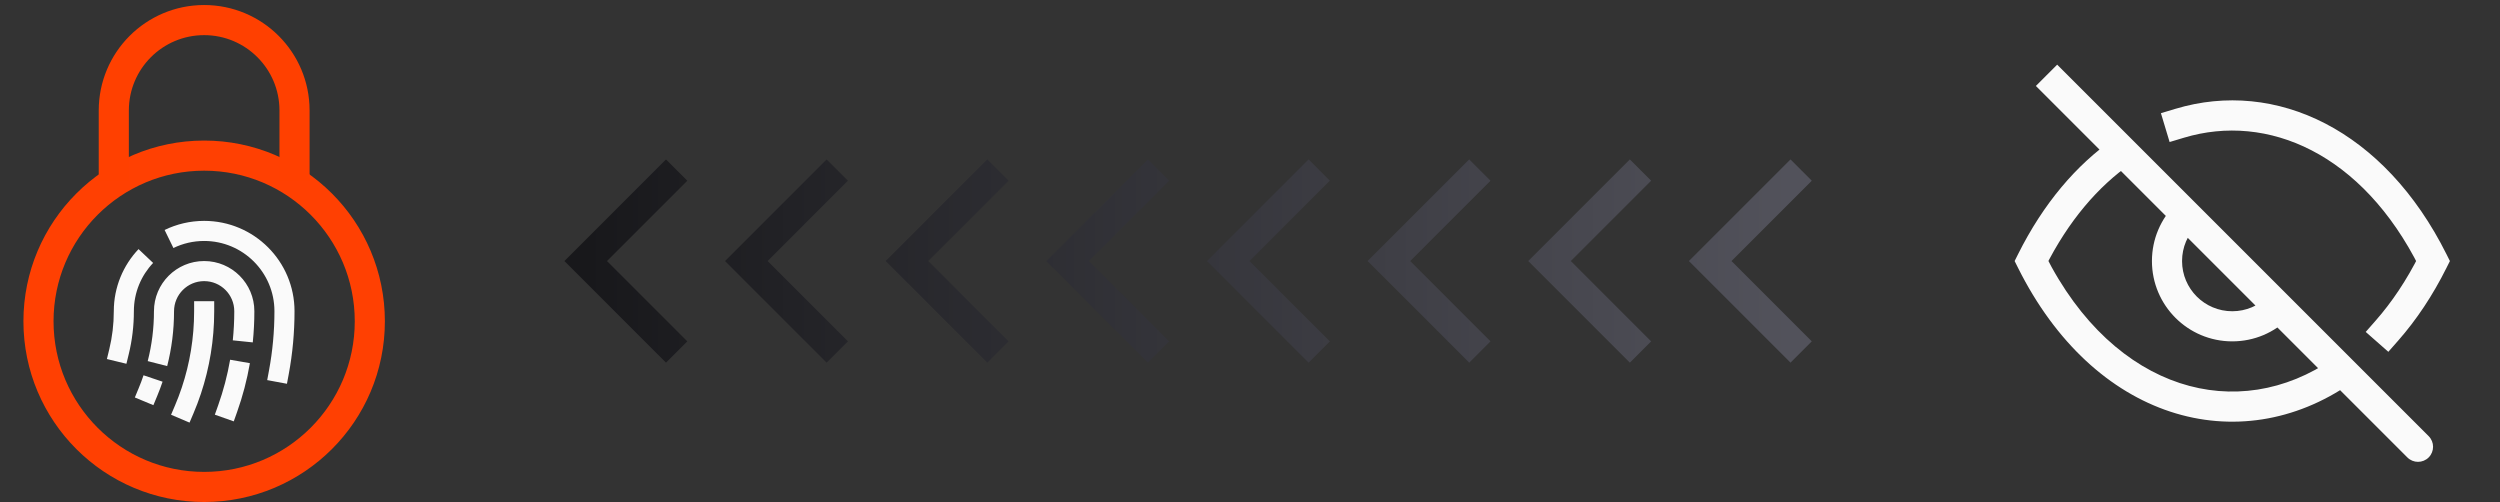 <svg width="249" height="50" viewBox="0 0 249 50" fill="none" xmlns="http://www.w3.org/2000/svg">
<rect x="0" y="0" width="249" height="50" fill="#333333" stroke="none"/>
<path fill-rule="evenodd" clip-rule="evenodd" d="M20.334 24C19.234 24 18.196 24.253 17.272 24.703L16.395 22.906C17.586 22.325 18.924 22 20.334 22C25.305 22 29.334 26.029 29.334 31C29.334 33.131 29.138 35.217 28.763 37.241L28.58 38.224L26.614 37.859L26.796 36.876C27.149 34.972 27.334 33.008 27.334 31C27.334 27.134 24.2 24 20.334 24ZM15.251 26.188C14.062 27.443 13.334 29.135 13.334 31C13.334 32.467 13.159 33.894 12.827 35.26L12.591 36.232L10.648 35.76L10.883 34.789C11.178 33.575 11.334 32.306 11.334 31C11.334 28.604 12.272 26.424 13.799 24.812L15.251 26.188ZM20.334 28C18.677 28 17.334 29.343 17.334 31C17.334 32.884 17.097 34.714 16.651 36.462L14.713 35.966C15.118 34.38 15.334 32.716 15.334 31C15.334 28.239 17.573 26 20.334 26C23.096 26 25.334 28.239 25.334 31C25.334 32.047 25.281 33.082 25.176 34.102L23.186 33.898C23.284 32.946 23.334 31.979 23.334 31C23.334 29.343 21.991 28 20.334 28ZM21.335 30V31C21.335 33.869 20.87 36.632 20.01 39.215C19.789 39.88 19.542 40.532 19.269 41.172L18.878 42.092L17.038 41.309L17.429 40.389C17.68 39.799 17.908 39.197 18.112 38.583C18.905 36.201 19.335 33.652 19.335 31V30H21.335ZM22.415 38.145C22.615 37.385 22.784 36.612 22.92 35.829L24.89 36.171C24.744 37.011 24.563 37.839 24.349 38.654C24.137 39.458 23.893 40.25 23.617 41.027L23.283 41.969L21.398 41.301L21.733 40.358C21.989 39.634 22.217 38.895 22.415 38.145ZM13.813 38.664C13.989 38.243 14.15 37.814 14.296 37.378L16.192 38.016C16.03 38.495 15.853 38.967 15.66 39.432L15.277 40.355L13.43 39.588L13.813 38.664Z" fill="#FAFAFA"/>
<path d="M20.334 15.5C29.446 15.5 36.834 22.887 36.834 32C36.834 41.113 29.446 48.5 20.334 48.5C11.221 48.5 3.833 41.113 3.833 32C3.833 22.887 11.221 15.5 20.334 15.5Z" stroke="#FF4002" stroke-width="3"/>
<path d="M29.334 18V11C29.334 6.029 25.304 2 20.334 2V2C15.363 2 11.334 6.029 11.334 11V18" stroke="#FF4000" stroke-width="3"/>
<path d="M66.334 34L58.334 26L66.334 18M82.334 34L74.334 26L82.334 18M98.334 34L90.334 26L98.334 18M114.333 34L106.333 26L114.333 18M130.333 34L122.333 26L130.333 18M146.333 34L138.333 26L146.333 18M162.333 34L154.333 26L162.333 18M178.333 34L170.333 26L178.333 18" stroke="url(#paint0_linear_96_4924)" stroke-width="3" stroke-linecap="square"/>
<path d="M216.664 10.841L215.228 11.274L216.093 14.146L217.529 13.714L216.664 10.841ZM242.333 26L243.675 26.67L244.01 26L243.675 25.33L242.333 26ZM236.616 31.933L235.626 33.06L237.878 35.041L238.869 33.914L236.616 31.933ZM202.333 26L200.992 25.33L200.657 26L200.992 26.67L202.333 26ZM233.274 36.941L234.335 35.88L233.274 36.941ZM239.773 45.561C240.359 46.146 241.308 46.146 241.894 45.561C242.48 44.975 242.48 44.025 241.894 43.439L239.773 45.561ZM218.798 22.465C219.384 21.879 219.384 20.929 218.798 20.343C218.212 19.757 217.262 19.757 216.677 20.343L218.798 22.465ZM227.99 31.657C228.576 31.071 228.576 30.121 227.99 29.535C227.405 28.95 226.455 28.95 225.869 29.535L227.99 31.657ZM217.097 12.278L217.529 13.714C225.824 11.218 235.287 15.248 240.992 26.67L242.333 26L243.675 25.33C237.489 12.941 226.692 7.823 216.664 10.841L217.097 12.278ZM237.743 32.924L238.869 33.914C240.664 31.873 242.285 29.455 243.675 26.67L242.333 26L240.992 25.33C239.706 27.903 238.227 30.101 236.616 31.933L237.743 32.924ZM203.833 7.5L202.773 8.561L210.332 16.12L211.393 15.059L212.454 13.999L204.894 6.439L203.833 7.5ZM202.333 26L203.675 26.67C206.015 21.985 208.997 18.545 212.247 16.292L211.393 15.059L210.538 13.827C206.817 16.407 203.523 20.26 200.992 25.33L202.333 26ZM211.393 15.059L210.332 16.12L232.213 38.001L233.274 36.941L234.335 35.88L212.454 13.999L211.393 15.059ZM233.274 36.941L232.213 38.001L239.773 45.561L240.833 44.5L241.894 43.439L234.335 35.88L233.274 36.941ZM202.333 26L200.992 26.67C204.743 34.182 210.174 39.03 216.168 41.002C222.177 42.98 228.595 42.009 234.129 38.173L233.274 36.941L232.419 35.708C227.621 39.034 222.178 39.821 217.105 38.152C212.016 36.477 207.143 32.274 203.675 25.33L202.333 26ZM222.333 32.5V31C219.572 31 217.333 28.761 217.333 26H215.833H214.333C214.333 30.418 217.915 34 222.333 34V32.5ZM215.833 26H217.333C217.333 24.619 217.891 23.371 218.798 22.465L217.737 21.404L216.677 20.343C215.231 21.789 214.333 23.791 214.333 26H215.833ZM226.93 30.596L225.869 29.535C224.963 30.442 223.715 31 222.333 31V32.5V34C224.542 34 226.544 33.103 227.99 31.657L226.93 30.596ZM203.833 7.5L202.773 8.561L239.773 45.561L240.833 44.5L241.894 43.439L204.894 6.439L203.833 7.5Z" fill="#FAFAFA"/>
<defs>
<linearGradient id="paint0_linear_96_4924" x1="58.334" y1="26" x2="178.333" y2="26" gradientUnits="userSpaceOnUse">
<stop stop-color="#18181B"/>
<stop offset="1" stop-color="#52525B"/>
</linearGradient>
</defs>
</svg>

